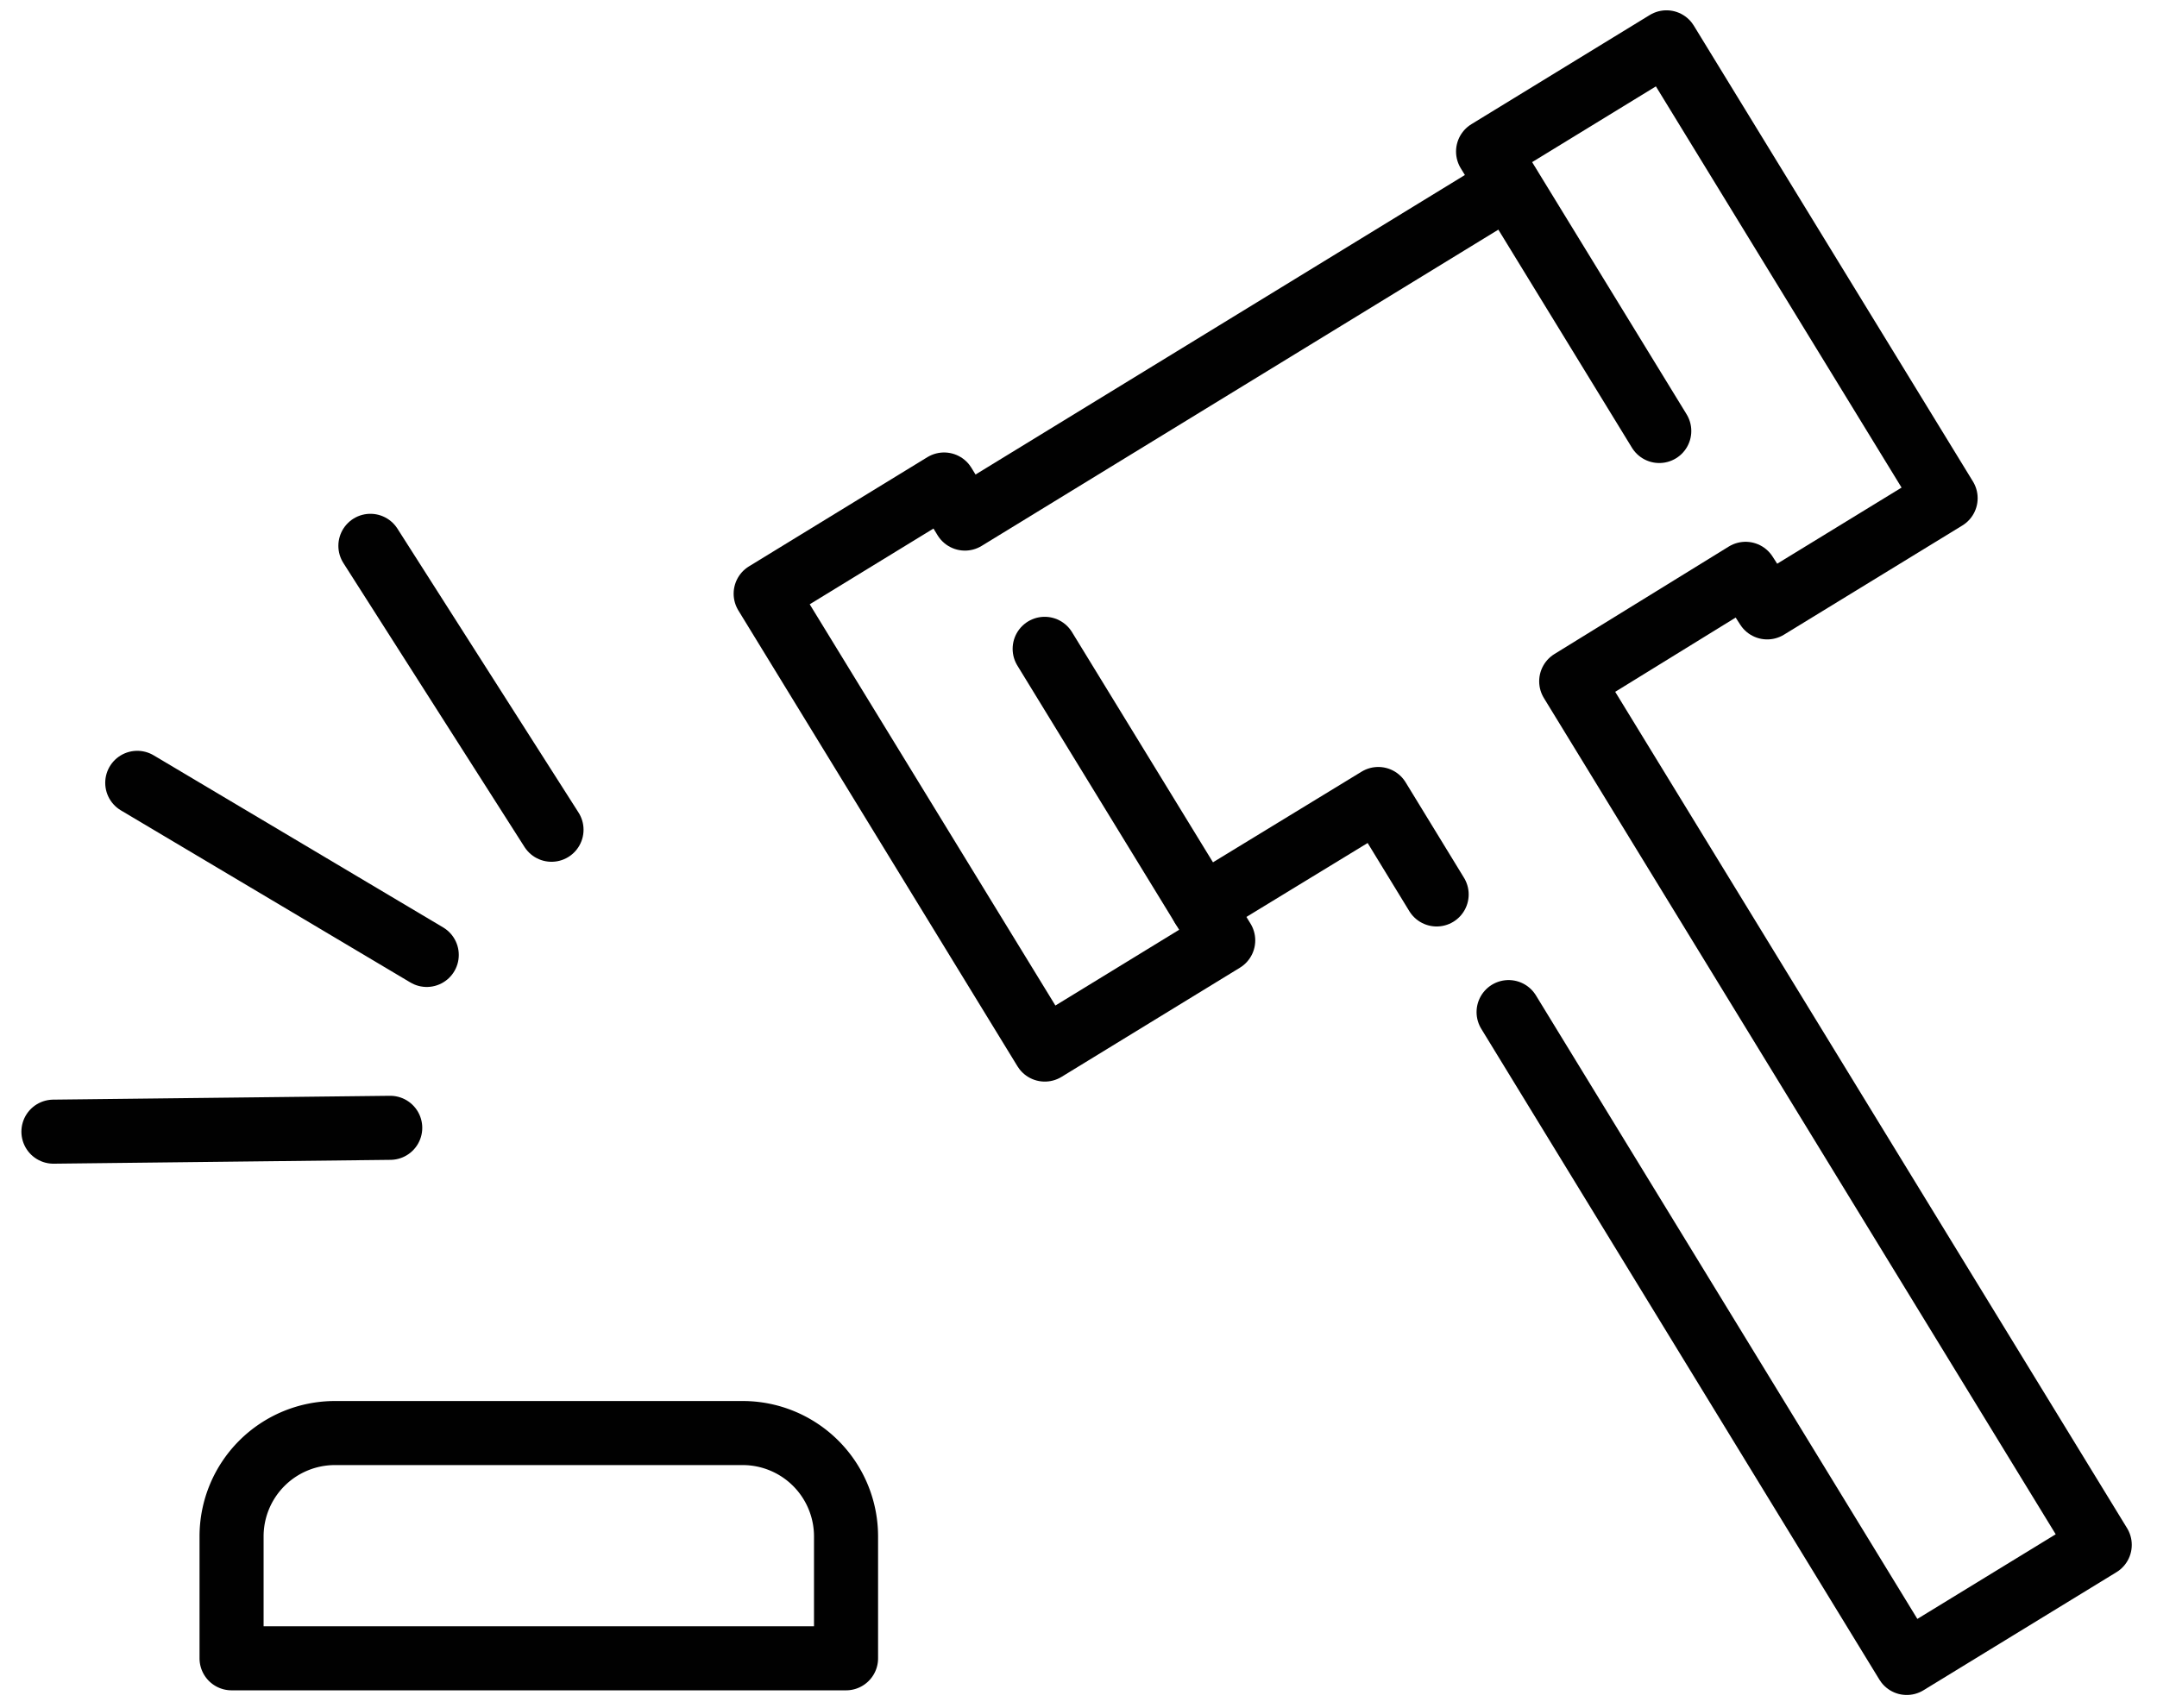 <svg xmlns="http://www.w3.org/2000/svg" width="101" height="80" viewBox="0 0 101 80"><g><g><g><g><path fill="none" stroke="#010101" stroke-linecap="round" stroke-linejoin="round" stroke-miterlimit="20" stroke-width="3" d="M48.916 30.387v0l8.36 13.654v0l-8.354 5.114v0l-13.07-21.35v0l8.354-5.114v0l.976 1.596v0L70.64 8.702v0"/></g><g><path fill="none" stroke="#010101" stroke-linecap="round" stroke-linejoin="round" stroke-miterlimit="20" stroke-width="3" d="M67.27 41.89v0l-2.733-4.47v0L56.3 42.445v0"/></g><g><path fill="none" stroke="#010101" stroke-linecap="round" stroke-linejoin="round" stroke-miterlimit="20" stroke-width="3" d="M77.694 20.185v0L69.678 7.097v0l8.354-5.114v0l13.07 21.349v0l-8.354 5.114v0l-1.012-1.572v0l-8.165 5.034v0l24.748 40.444v0l-9.037 5.53v0L70.639 47.4v0"/></g><g transform="rotate(-180 25 72.5)"><path fill="none" stroke="#010101" stroke-linecap="round" stroke-linejoin="round" stroke-miterlimit="20" stroke-width="3" d="M10.385 67.336v0h28.772v5.713a4.84 4.84 0 0 1-4.835 4.836h-19.1a4.84 4.84 0 0 1-4.837-4.836v-5.713 0z"/></g></g><g><path fill="none" stroke="#010101" stroke-linecap="round" stroke-linejoin="round" stroke-miterlimit="20" stroke-width="3" d="M19.982 44.723l-13.555-8.06"/></g><g><path fill="none" stroke="#010101" stroke-linecap="round" stroke-linejoin="round" stroke-miterlimit="20" stroke-width="3" d="M18.272 52.82L2.502 53"/></g><g><path fill="none" stroke="#010101" stroke-linecap="round" stroke-linejoin="round" stroke-miterlimit="20" stroke-width="3" d="M25.824 38.86l-8.48-13.297"/></g></g></g></svg>